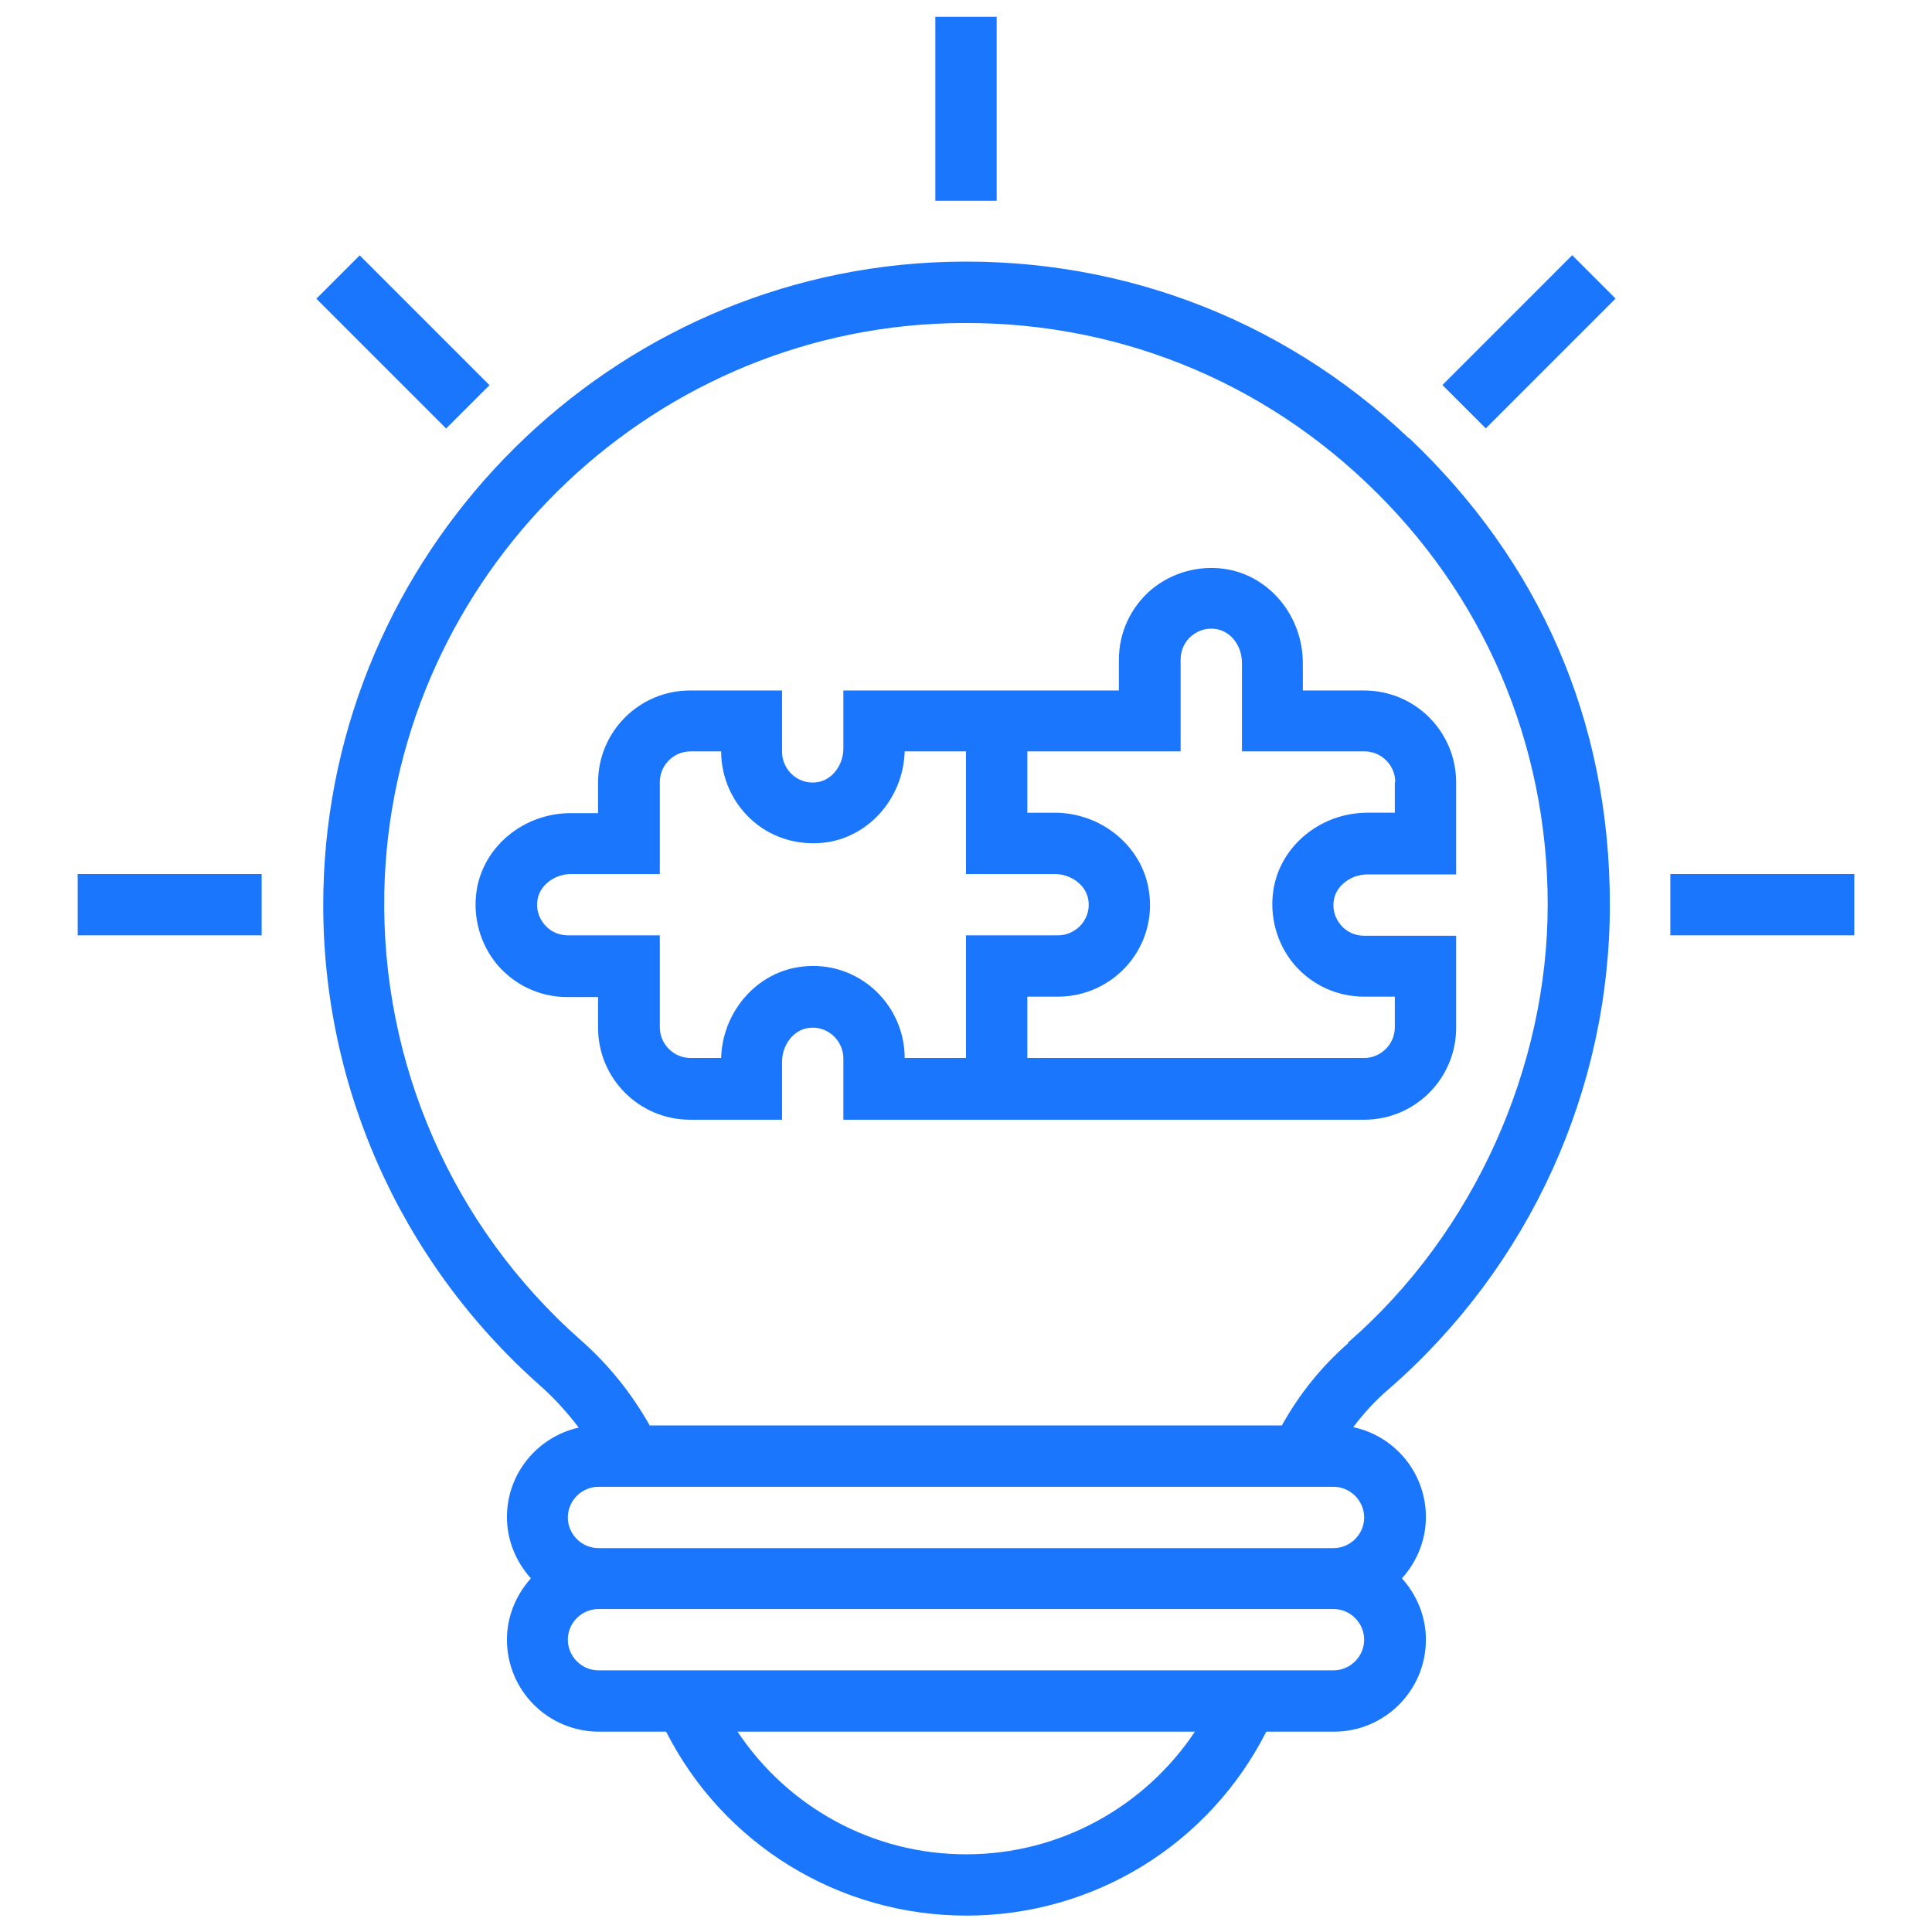 <?xml version="1.0" encoding="UTF-8"?>
<svg id="Layer_2" xmlns="http://www.w3.org/2000/svg" version="1.1" viewBox="0 0 46 46">
  <!-- Generator: Adobe Illustrator 29.8.1, SVG Export Plug-In . SVG Version: 2.1.1 Build 2)  -->
  <defs>
    <style>
      .st0 {
        fill: #1b76fe;
      }
    </style>
  </defs>
  <rect class="st0" x="22.27" y=".4" width="1.46" height="4.38"/>
  <rect class="st0" x="8.86" y="5.95" width="1.46" height="4.37" transform="translate(-2.94 9.17) rotate(-45)"/>
  <rect class="st0" x="1.85" y="20.81" width="4.38" height="1.46"/>
  <rect class="st0" x="39.77" y="20.81" width="4.38" height="1.46"/>
  <rect class="st0" x="34.22" y="7.41" width="4.37" height="1.46" transform="translate(4.91 28.13) rotate(-45.01)"/>
  <path class="st0" d="M33.54,10.43c-3.08-2.92-7.11-4.4-11.36-4.18-7.95.42-14.31,6.99-14.48,14.96-.1,4.51,1.79,8.8,5.17,11.79.34.3.64.64.91.99-.98.22-1.71,1.09-1.71,2.13,0,.56.22,1.07.57,1.46-.35.39-.57.9-.57,1.46,0,1.21.98,2.19,2.19,2.19h1.6c1.36,2.68,4.11,4.38,7.15,4.38s5.78-1.7,7.14-4.38h1.61c1.21,0,2.19-.98,2.19-2.19,0-.56-.22-1.07-.57-1.46.35-.39.57-.9.57-1.46,0-1.05-.74-1.93-1.73-2.14.25-.33.53-.64.85-.91,3.34-2.91,5.26-7.11,5.26-11.53s-1.7-8.19-4.78-11.11ZM23,44.15c-2.22,0-4.24-1.12-5.44-2.92h10.89c-1.2,1.8-3.23,2.92-5.44,2.92ZM31.75,39.77H14.25c-.4,0-.73-.33-.73-.73s.33-.73.73-.73h17.5c.4,0,.73.33.73.73s-.33.73-.73.73ZM32.48,36.13c0,.4-.33.73-.73.73H14.25c-.4,0-.73-.33-.73-.73s.33-.73.73-.73h17.5c.4,0,.73.33.73.73ZM32.1,31.98c-.64.56-1.17,1.22-1.58,1.96h-15.05c-.43-.76-.97-1.44-1.64-2.03-3.06-2.7-4.76-6.59-4.68-10.67.15-7.21,5.91-13.15,13.1-13.53,3.85-.2,7.5,1.14,10.28,3.78,2.79,2.64,4.32,6.21,4.32,10.05s-1.73,7.8-4.76,10.43Z"/>
  <path class="st0" d="M31.02,16.44v-.65c0-1.11-.78-2.07-1.83-2.24-.64-.1-1.29.08-1.78.49-.49.42-.77,1.02-.77,1.67v.73h-6.56v1.38c0,.39-.26.74-.6.8-.22.04-.43-.02-.6-.16-.16-.14-.26-.34-.26-.56v-1.46h-2.19c-1.21,0-2.19.98-2.19,2.19v.73h-.65c-1.11,0-2.07.78-2.24,1.83-.1.64.08,1.29.49,1.78.42.49,1.02.77,1.67.77h.73v.73c0,1.21.98,2.19,2.19,2.19h2.19v-1.38c0-.39.26-.74.6-.8.22-.04.43.02.6.16.16.14.26.34.26.56v1.46h12.4c1.21,0,2.19-.98,2.19-2.19v-2.19h-2.19c-.21,0-.42-.09-.56-.26-.14-.17-.2-.38-.16-.6.06-.34.41-.6.8-.6h2.11v-2.19c0-1.21-.98-2.19-2.19-2.19h-1.46ZM23,25.19h-1.46c0-.64-.28-1.25-.77-1.67-.49-.42-1.14-.6-1.78-.49-1.02.17-1.79,1.09-1.82,2.16h-.73c-.4,0-.73-.33-.73-.73v-2.19h-2.19c-.21,0-.42-.09-.56-.26-.14-.17-.2-.38-.16-.6.06-.34.41-.6.8-.6h2.11v-2.19c0-.4.33-.73.73-.73h.73c0,.64.28,1.25.77,1.67.49.42,1.14.59,1.78.49,1.02-.17,1.79-1.09,1.82-2.16h1.46v2.92h2.11c.39,0,.74.26.8.6.04.22-.02.43-.16.6-.14.16-.34.26-.56.26h-2.19v2.92ZM33.21,18.62v.73h-.65c-1.11,0-2.07.78-2.24,1.83-.1.64.08,1.29.49,1.78.42.49,1.02.77,1.67.77h.73v.73c0,.4-.33.73-.73.73h-8.02v-1.46h.73c.64,0,1.25-.28,1.67-.77.42-.49.6-1.14.49-1.78-.17-1.04-1.13-1.83-2.24-1.83h-.65v-1.46h3.65v-2.19c0-.21.09-.42.26-.56.17-.14.38-.2.6-.16.34.06.6.4.6.8v2.11h2.92c.4,0,.73.33.73.73Z"/>
</svg>
